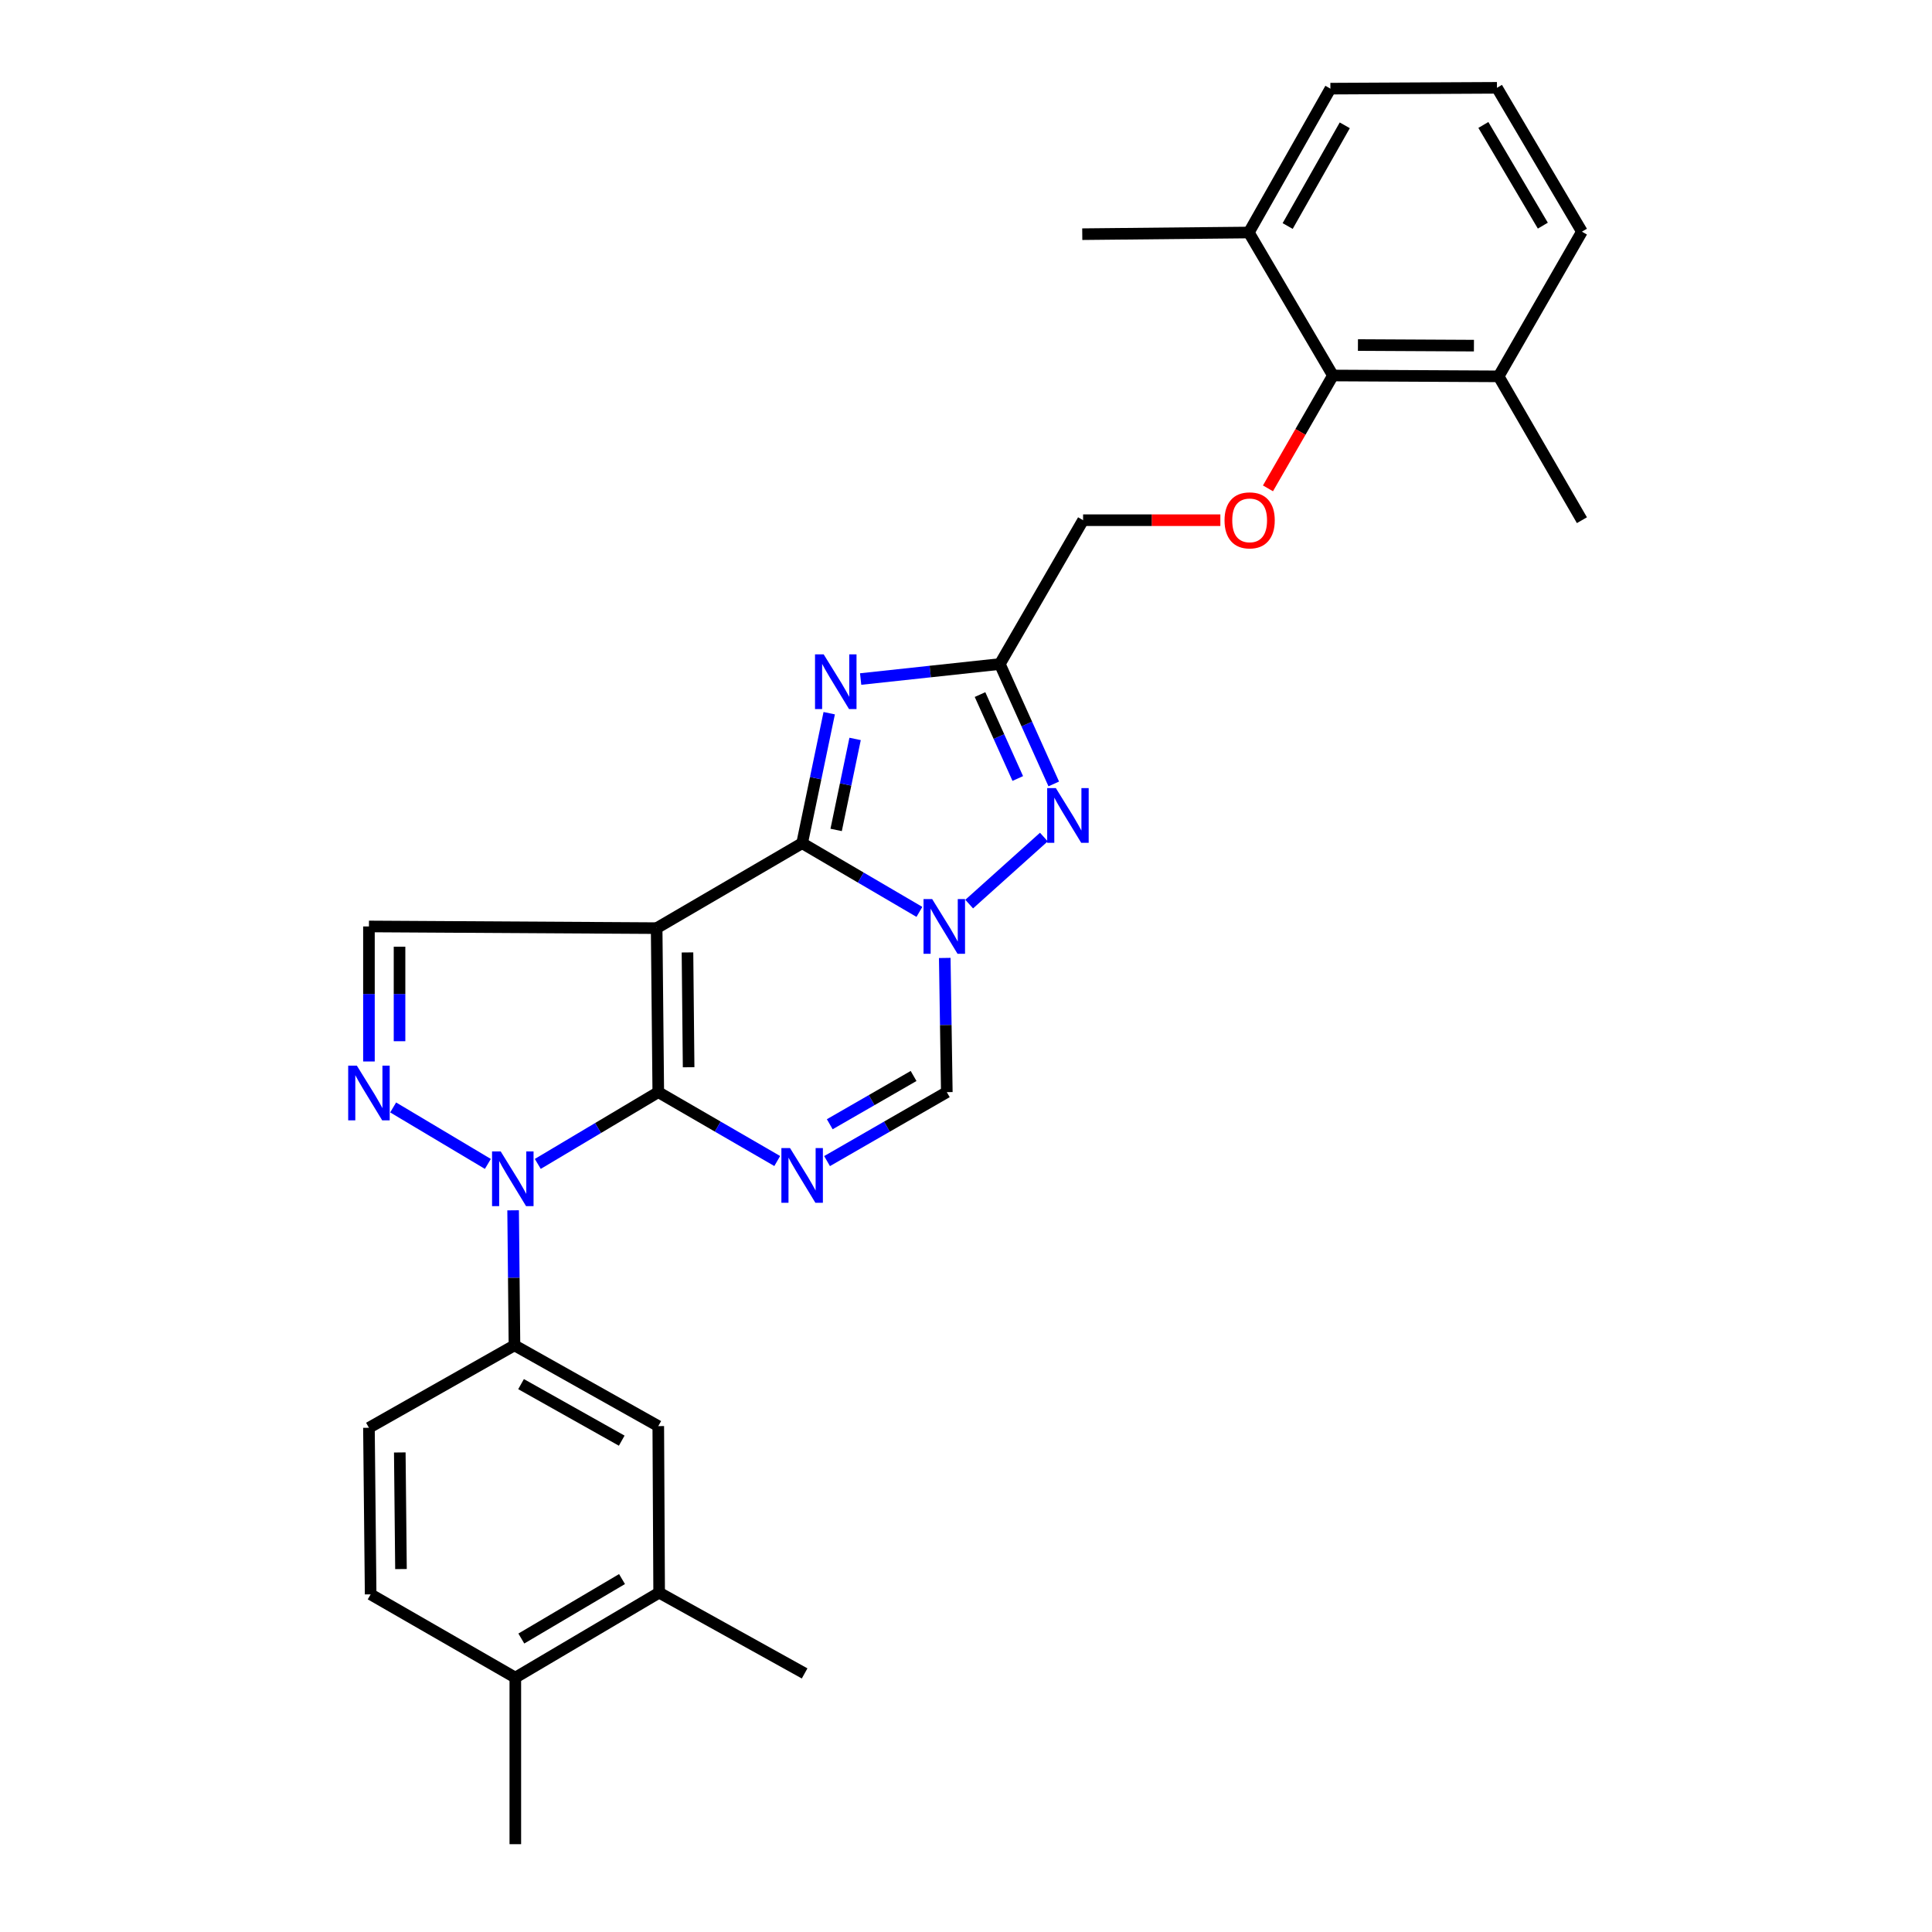 <?xml version='1.0' encoding='iso-8859-1'?>
<svg version='1.1' baseProfile='full'
              xmlns='http://www.w3.org/2000/svg'
                      xmlns:rdkit='http://www.rdkit.org/xml'
                      xmlns:xlink='http://www.w3.org/1999/xlink'
                  xml:space='preserve'
width='1000px' height='1000px' viewBox='0 0 1000 1000'>
<!-- END OF HEADER -->
<rect style='opacity:1.0;fill:#FFFFFF;stroke:none' width='1000' height='1000' x='0' y='0'> </rect>
<path class='bond-0' d='M 340.723,565.296 L 339.879,480.402' style='fill:none;fill-rule:evenodd;stroke:#000000;stroke-width:6px;stroke-linecap:butt;stroke-linejoin:miter;stroke-opacity:1' />
<path class='bond-0' d='M 356.429,552.404 L 355.838,492.978' style='fill:none;fill-rule:evenodd;stroke:#000000;stroke-width:6px;stroke-linecap:butt;stroke-linejoin:miter;stroke-opacity:1' />
<path class='bond-3' d='M 340.723,565.296 L 309.54,583.867' style='fill:none;fill-rule:evenodd;stroke:#000000;stroke-width:6px;stroke-linecap:butt;stroke-linejoin:miter;stroke-opacity:1' />
<path class='bond-3' d='M 309.54,583.867 L 278.357,602.439' style='fill:none;fill-rule:evenodd;stroke:#0000FF;stroke-width:6px;stroke-linecap:butt;stroke-linejoin:miter;stroke-opacity:1' />
<path class='bond-4' d='M 340.723,565.296 L 371.509,583.12' style='fill:none;fill-rule:evenodd;stroke:#000000;stroke-width:6px;stroke-linecap:butt;stroke-linejoin:miter;stroke-opacity:1' />
<path class='bond-4' d='M 371.509,583.12 L 402.294,600.943' style='fill:none;fill-rule:evenodd;stroke:#0000FF;stroke-width:6px;stroke-linecap:butt;stroke-linejoin:miter;stroke-opacity:1' />
<path class='bond-1' d='M 339.879,480.402 L 415.185,436.437' style='fill:none;fill-rule:evenodd;stroke:#000000;stroke-width:6px;stroke-linecap:butt;stroke-linejoin:miter;stroke-opacity:1' />
<path class='bond-10' d='M 339.879,480.402 L 190.964,479.531' style='fill:none;fill-rule:evenodd;stroke:#000000;stroke-width:6px;stroke-linecap:butt;stroke-linejoin:miter;stroke-opacity:1' />
<path class='bond-5' d='M 415.185,436.437 L 422.192,402.793' style='fill:none;fill-rule:evenodd;stroke:#000000;stroke-width:6px;stroke-linecap:butt;stroke-linejoin:miter;stroke-opacity:1' />
<path class='bond-5' d='M 422.192,402.793 L 429.199,369.148' style='fill:none;fill-rule:evenodd;stroke:#0000FF;stroke-width:6px;stroke-linecap:butt;stroke-linejoin:miter;stroke-opacity:1' />
<path class='bond-5' d='M 432.788,429.572 L 437.693,406.021' style='fill:none;fill-rule:evenodd;stroke:#000000;stroke-width:6px;stroke-linecap:butt;stroke-linejoin:miter;stroke-opacity:1' />
<path class='bond-5' d='M 437.693,406.021 L 442.598,382.47' style='fill:none;fill-rule:evenodd;stroke:#0000FF;stroke-width:6px;stroke-linecap:butt;stroke-linejoin:miter;stroke-opacity:1' />
<path class='bond-30' d='M 415.185,436.437 L 445.536,454.214' style='fill:none;fill-rule:evenodd;stroke:#000000;stroke-width:6px;stroke-linecap:butt;stroke-linejoin:miter;stroke-opacity:1' />
<path class='bond-30' d='M 445.536,454.214 L 475.886,471.992' style='fill:none;fill-rule:evenodd;stroke:#0000FF;stroke-width:6px;stroke-linecap:butt;stroke-linejoin:miter;stroke-opacity:1' />
<path class='bond-2' d='M 489.007,495.835 L 489.538,530.565' style='fill:none;fill-rule:evenodd;stroke:#0000FF;stroke-width:6px;stroke-linecap:butt;stroke-linejoin:miter;stroke-opacity:1' />
<path class='bond-2' d='M 489.538,530.565 L 490.069,565.296' style='fill:none;fill-rule:evenodd;stroke:#000000;stroke-width:6px;stroke-linecap:butt;stroke-linejoin:miter;stroke-opacity:1' />
<path class='bond-7' d='M 501.648,467.959 L 540.303,433.256' style='fill:none;fill-rule:evenodd;stroke:#0000FF;stroke-width:6px;stroke-linecap:butt;stroke-linejoin:miter;stroke-opacity:1' />
<path class='bond-6' d='M 252.519,602.443 L 203.496,573.209' style='fill:none;fill-rule:evenodd;stroke:#0000FF;stroke-width:6px;stroke-linecap:butt;stroke-linejoin:miter;stroke-opacity:1' />
<path class='bond-11' d='M 265.589,626.455 L 265.939,661.4' style='fill:none;fill-rule:evenodd;stroke:#0000FF;stroke-width:6px;stroke-linecap:butt;stroke-linejoin:miter;stroke-opacity:1' />
<path class='bond-11' d='M 265.939,661.4 L 266.288,696.345' style='fill:none;fill-rule:evenodd;stroke:#000000;stroke-width:6px;stroke-linecap:butt;stroke-linejoin:miter;stroke-opacity:1' />
<path class='bond-9' d='M 428.085,600.98 L 459.077,583.138' style='fill:none;fill-rule:evenodd;stroke:#0000FF;stroke-width:6px;stroke-linecap:butt;stroke-linejoin:miter;stroke-opacity:1' />
<path class='bond-9' d='M 459.077,583.138 L 490.069,565.296' style='fill:none;fill-rule:evenodd;stroke:#000000;stroke-width:6px;stroke-linecap:butt;stroke-linejoin:miter;stroke-opacity:1' />
<path class='bond-9' d='M 429.483,581.906 L 451.177,569.416' style='fill:none;fill-rule:evenodd;stroke:#0000FF;stroke-width:6px;stroke-linecap:butt;stroke-linejoin:miter;stroke-opacity:1' />
<path class='bond-9' d='M 451.177,569.416 L 472.871,556.926' style='fill:none;fill-rule:evenodd;stroke:#000000;stroke-width:6px;stroke-linecap:butt;stroke-linejoin:miter;stroke-opacity:1' />
<path class='bond-8' d='M 445.468,351.467 L 481.491,347.586' style='fill:none;fill-rule:evenodd;stroke:#0000FF;stroke-width:6px;stroke-linecap:butt;stroke-linejoin:miter;stroke-opacity:1' />
<path class='bond-8' d='M 481.491,347.586 L 517.513,343.705' style='fill:none;fill-rule:evenodd;stroke:#000000;stroke-width:6px;stroke-linecap:butt;stroke-linejoin:miter;stroke-opacity:1' />
<path class='bond-29' d='M 190.964,549.42 L 190.964,514.476' style='fill:none;fill-rule:evenodd;stroke:#0000FF;stroke-width:6px;stroke-linecap:butt;stroke-linejoin:miter;stroke-opacity:1' />
<path class='bond-29' d='M 190.964,514.476 L 190.964,479.531' style='fill:none;fill-rule:evenodd;stroke:#000000;stroke-width:6px;stroke-linecap:butt;stroke-linejoin:miter;stroke-opacity:1' />
<path class='bond-29' d='M 206.798,538.937 L 206.798,514.476' style='fill:none;fill-rule:evenodd;stroke:#0000FF;stroke-width:6px;stroke-linecap:butt;stroke-linejoin:miter;stroke-opacity:1' />
<path class='bond-29' d='M 206.798,514.476 L 206.798,490.014' style='fill:none;fill-rule:evenodd;stroke:#000000;stroke-width:6px;stroke-linecap:butt;stroke-linejoin:miter;stroke-opacity:1' />
<path class='bond-31' d='M 545.426,405.764 L 531.47,374.735' style='fill:none;fill-rule:evenodd;stroke:#0000FF;stroke-width:6px;stroke-linecap:butt;stroke-linejoin:miter;stroke-opacity:1' />
<path class='bond-31' d='M 531.47,374.735 L 517.513,343.705' style='fill:none;fill-rule:evenodd;stroke:#000000;stroke-width:6px;stroke-linecap:butt;stroke-linejoin:miter;stroke-opacity:1' />
<path class='bond-31' d='M 526.799,402.95 L 517.029,381.23' style='fill:none;fill-rule:evenodd;stroke:#0000FF;stroke-width:6px;stroke-linecap:butt;stroke-linejoin:miter;stroke-opacity:1' />
<path class='bond-31' d='M 517.029,381.23 L 507.26,359.509' style='fill:none;fill-rule:evenodd;stroke:#000000;stroke-width:6px;stroke-linecap:butt;stroke-linejoin:miter;stroke-opacity:1' />
<path class='bond-16' d='M 517.513,343.705 L 560.607,269.253' style='fill:none;fill-rule:evenodd;stroke:#000000;stroke-width:6px;stroke-linecap:butt;stroke-linejoin:miter;stroke-opacity:1' />
<path class='bond-14' d='M 266.288,696.345 L 340.723,738.154' style='fill:none;fill-rule:evenodd;stroke:#000000;stroke-width:6px;stroke-linecap:butt;stroke-linejoin:miter;stroke-opacity:1' />
<path class='bond-14' d='M 269.699,716.421 L 321.804,745.687' style='fill:none;fill-rule:evenodd;stroke:#000000;stroke-width:6px;stroke-linecap:butt;stroke-linejoin:miter;stroke-opacity:1' />
<path class='bond-17' d='M 266.288,696.345 L 190.964,739.016' style='fill:none;fill-rule:evenodd;stroke:#000000;stroke-width:6px;stroke-linecap:butt;stroke-linejoin:miter;stroke-opacity:1' />
<path class='bond-12' d='M 689.923,194.36 L 673.111,223.566' style='fill:none;fill-rule:evenodd;stroke:#000000;stroke-width:6px;stroke-linecap:butt;stroke-linejoin:miter;stroke-opacity:1' />
<path class='bond-12' d='M 673.111,223.566 L 656.299,252.772' style='fill:none;fill-rule:evenodd;stroke:#FF0000;stroke-width:6px;stroke-linecap:butt;stroke-linejoin:miter;stroke-opacity:1' />
<path class='bond-19' d='M 689.923,194.36 L 775.688,194.8' style='fill:none;fill-rule:evenodd;stroke:#000000;stroke-width:6px;stroke-linecap:butt;stroke-linejoin:miter;stroke-opacity:1' />
<path class='bond-19' d='M 702.869,178.593 L 762.904,178.901' style='fill:none;fill-rule:evenodd;stroke:#000000;stroke-width:6px;stroke-linecap:butt;stroke-linejoin:miter;stroke-opacity:1' />
<path class='bond-20' d='M 689.923,194.36 L 646.39,120.347' style='fill:none;fill-rule:evenodd;stroke:#000000;stroke-width:6px;stroke-linecap:butt;stroke-linejoin:miter;stroke-opacity:1' />
<path class='bond-13' d='M 631.657,269.253 L 596.132,269.253' style='fill:none;fill-rule:evenodd;stroke:#FF0000;stroke-width:6px;stroke-linecap:butt;stroke-linejoin:miter;stroke-opacity:1' />
<path class='bond-13' d='M 596.132,269.253 L 560.607,269.253' style='fill:none;fill-rule:evenodd;stroke:#000000;stroke-width:6px;stroke-linecap:butt;stroke-linejoin:miter;stroke-opacity:1' />
<path class='bond-15' d='M 340.723,738.154 L 341.172,824.359' style='fill:none;fill-rule:evenodd;stroke:#000000;stroke-width:6px;stroke-linecap:butt;stroke-linejoin:miter;stroke-opacity:1' />
<path class='bond-23' d='M 341.172,824.359 L 416.469,866.159' style='fill:none;fill-rule:evenodd;stroke:#000000;stroke-width:6px;stroke-linecap:butt;stroke-linejoin:miter;stroke-opacity:1' />
<path class='bond-32' d='M 341.172,824.359 L 266.728,868.332' style='fill:none;fill-rule:evenodd;stroke:#000000;stroke-width:6px;stroke-linecap:butt;stroke-linejoin:miter;stroke-opacity:1' />
<path class='bond-32' d='M 321.953,817.322 L 269.842,848.103' style='fill:none;fill-rule:evenodd;stroke:#000000;stroke-width:6px;stroke-linecap:butt;stroke-linejoin:miter;stroke-opacity:1' />
<path class='bond-21' d='M 190.964,739.016 L 191.844,825.238' style='fill:none;fill-rule:evenodd;stroke:#000000;stroke-width:6px;stroke-linecap:butt;stroke-linejoin:miter;stroke-opacity:1' />
<path class='bond-21' d='M 206.929,751.788 L 207.545,812.143' style='fill:none;fill-rule:evenodd;stroke:#000000;stroke-width:6px;stroke-linecap:butt;stroke-linejoin:miter;stroke-opacity:1' />
<path class='bond-18' d='M 266.728,868.332 L 191.844,825.238' style='fill:none;fill-rule:evenodd;stroke:#000000;stroke-width:6px;stroke-linecap:butt;stroke-linejoin:miter;stroke-opacity:1' />
<path class='bond-26' d='M 266.728,868.332 L 266.728,954.545' style='fill:none;fill-rule:evenodd;stroke:#000000;stroke-width:6px;stroke-linecap:butt;stroke-linejoin:miter;stroke-opacity:1' />
<path class='bond-25' d='M 775.688,194.8 L 818.799,119.907' style='fill:none;fill-rule:evenodd;stroke:#000000;stroke-width:6px;stroke-linecap:butt;stroke-linejoin:miter;stroke-opacity:1' />
<path class='bond-28' d='M 775.688,194.8 L 818.799,269.253' style='fill:none;fill-rule:evenodd;stroke:#000000;stroke-width:6px;stroke-linecap:butt;stroke-linejoin:miter;stroke-opacity:1' />
<path class='bond-24' d='M 646.39,120.347 L 688.612,45.886' style='fill:none;fill-rule:evenodd;stroke:#000000;stroke-width:6px;stroke-linecap:butt;stroke-linejoin:miter;stroke-opacity:1' />
<path class='bond-24' d='M 666.496,116.988 L 696.052,64.865' style='fill:none;fill-rule:evenodd;stroke:#000000;stroke-width:6px;stroke-linecap:butt;stroke-linejoin:miter;stroke-opacity:1' />
<path class='bond-27' d='M 646.39,120.347 L 560.176,121.209' style='fill:none;fill-rule:evenodd;stroke:#000000;stroke-width:6px;stroke-linecap:butt;stroke-linejoin:miter;stroke-opacity:1' />
<path class='bond-22' d='M 774.826,45.455 L 688.612,45.886' style='fill:none;fill-rule:evenodd;stroke:#000000;stroke-width:6px;stroke-linecap:butt;stroke-linejoin:miter;stroke-opacity:1' />
<path class='bond-33' d='M 774.826,45.455 L 818.799,119.907' style='fill:none;fill-rule:evenodd;stroke:#000000;stroke-width:6px;stroke-linecap:butt;stroke-linejoin:miter;stroke-opacity:1' />
<path class='bond-33' d='M 767.789,64.674 L 798.57,116.791' style='fill:none;fill-rule:evenodd;stroke:#000000;stroke-width:6px;stroke-linecap:butt;stroke-linejoin:miter;stroke-opacity:1' />
<path  class='atom-3' d='M 482.498 465.371
L 491.778 480.371
Q 492.698 481.851, 494.178 484.531
Q 495.658 487.211, 495.738 487.371
L 495.738 465.371
L 499.498 465.371
L 499.498 493.691
L 495.618 493.691
L 485.658 477.291
Q 484.498 475.371, 483.258 473.171
Q 482.058 470.971, 481.698 470.291
L 481.698 493.691
L 478.018 493.691
L 478.018 465.371
L 482.498 465.371
' fill='#0000FF'/>
<path  class='atom-4' d='M 259.166 595.98
L 268.446 610.98
Q 269.366 612.46, 270.846 615.14
Q 272.326 617.82, 272.406 617.98
L 272.406 595.98
L 276.166 595.98
L 276.166 624.3
L 272.286 624.3
L 262.326 607.9
Q 261.166 605.98, 259.926 603.78
Q 258.726 601.58, 258.366 600.9
L 258.366 624.3
L 254.686 624.3
L 254.686 595.98
L 259.166 595.98
' fill='#0000FF'/>
<path  class='atom-5' d='M 408.925 594.247
L 418.205 609.247
Q 419.125 610.727, 420.605 613.407
Q 422.085 616.087, 422.165 616.247
L 422.165 594.247
L 425.925 594.247
L 425.925 622.567
L 422.045 622.567
L 412.085 606.167
Q 410.925 604.247, 409.685 602.047
Q 408.485 599.847, 408.125 599.167
L 408.125 622.567
L 404.445 622.567
L 404.445 594.247
L 408.925 594.247
' fill='#0000FF'/>
<path  class='atom-6' d='M 426.333 338.694
L 435.613 353.694
Q 436.533 355.174, 438.013 357.854
Q 439.493 360.534, 439.573 360.694
L 439.573 338.694
L 443.333 338.694
L 443.333 367.014
L 439.453 367.014
L 429.493 350.614
Q 428.333 348.694, 427.093 346.494
Q 425.893 344.294, 425.533 343.614
L 425.533 367.014
L 421.853 367.014
L 421.853 338.694
L 426.333 338.694
' fill='#0000FF'/>
<path  class='atom-7' d='M 184.704 551.576
L 193.984 566.576
Q 194.904 568.056, 196.384 570.736
Q 197.864 573.416, 197.944 573.576
L 197.944 551.576
L 201.704 551.576
L 201.704 579.896
L 197.824 579.896
L 187.864 563.496
Q 186.704 561.576, 185.464 559.376
Q 184.264 557.176, 183.904 556.496
L 183.904 579.896
L 180.224 579.896
L 180.224 551.576
L 184.704 551.576
' fill='#0000FF'/>
<path  class='atom-8' d='M 546.501 407.913
L 555.781 422.913
Q 556.701 424.393, 558.181 427.073
Q 559.661 429.753, 559.741 429.913
L 559.741 407.913
L 563.501 407.913
L 563.501 436.233
L 559.621 436.233
L 549.661 419.833
Q 548.501 417.913, 547.261 415.713
Q 546.061 413.513, 545.701 412.833
L 545.701 436.233
L 542.021 436.233
L 542.021 407.913
L 546.501 407.913
' fill='#0000FF'/>
<path  class='atom-14' d='M 633.812 269.333
Q 633.812 262.533, 637.172 258.733
Q 640.532 254.933, 646.812 254.933
Q 653.092 254.933, 656.452 258.733
Q 659.812 262.533, 659.812 269.333
Q 659.812 276.213, 656.412 280.133
Q 653.012 284.013, 646.812 284.013
Q 640.572 284.013, 637.172 280.133
Q 633.812 276.253, 633.812 269.333
M 646.812 280.813
Q 651.132 280.813, 653.452 277.933
Q 655.812 275.013, 655.812 269.333
Q 655.812 263.773, 653.452 260.973
Q 651.132 258.133, 646.812 258.133
Q 642.492 258.133, 640.132 260.933
Q 637.812 263.733, 637.812 269.333
Q 637.812 275.053, 640.132 277.933
Q 642.492 280.813, 646.812 280.813
' fill='#FF0000'/>
</svg>
